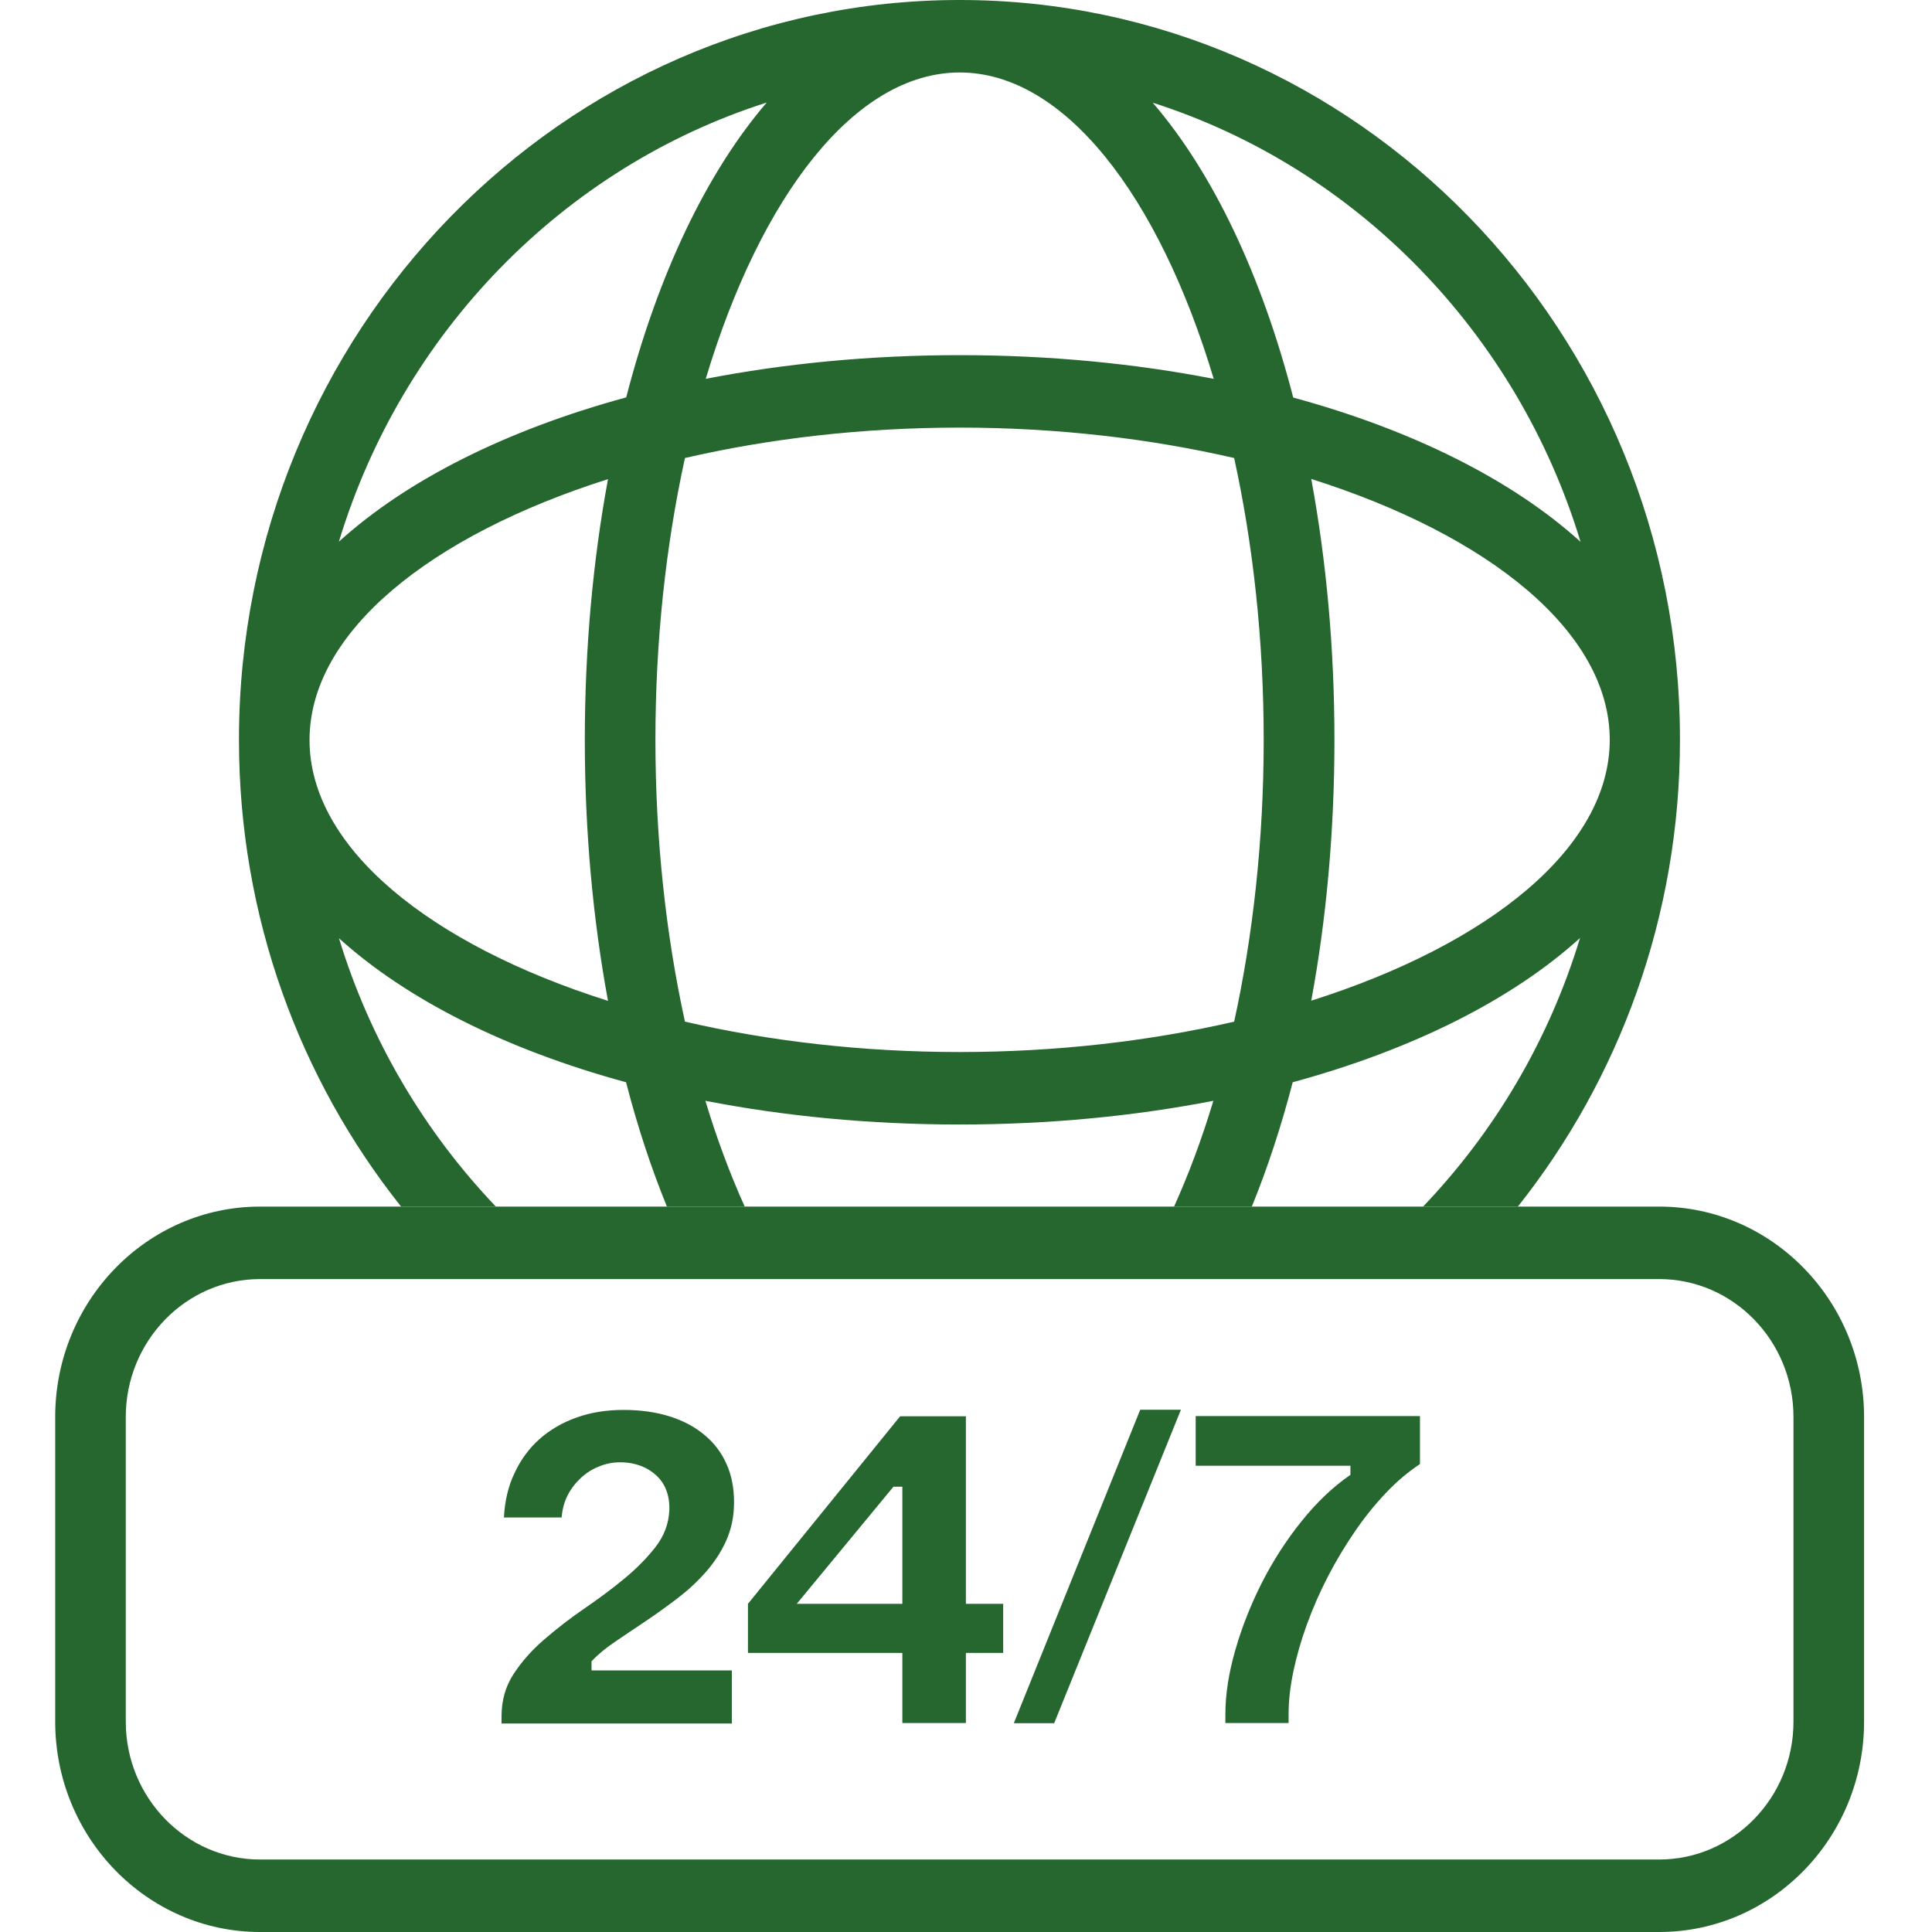 <svg xmlns="http://www.w3.org/2000/svg" fill="none" viewBox="0 0 70 70" height="70" width="70">
<rect fill="white" height="70" width="70"></rect>
<path fill="#25672E" d="M12.273 33.986C14.737 36.22 18.34 38.03 22.683 39.212C23.1 40.824 23.597 42.33 24.164 43.717H26.982C26.453 42.541 25.974 41.266 25.557 39.884C28.407 40.438 31.506 40.743 34.76 40.743C38.014 40.743 41.113 40.438 43.963 39.884C43.546 41.266 43.067 42.548 42.538 43.717H45.356C45.923 42.324 46.42 40.818 46.837 39.212C51.18 38.03 54.783 36.22 57.247 33.986C56.121 37.694 54.148 41.011 51.56 43.717H54.995C58.66 39.1 60.868 33.214 60.868 26.805C60.881 12.028 49.171 0 34.772 0C20.374 0 8.658 12.028 8.658 26.805C8.658 33.214 10.86 39.1 14.532 43.717H17.966C15.384 41.011 13.405 37.688 12.279 33.986H12.273ZM44.716 37.016C41.673 37.719 38.3 38.117 34.766 38.117C31.232 38.117 27.86 37.719 24.817 37.016C24.132 33.892 23.747 30.427 23.747 26.805C23.747 23.184 24.132 19.718 24.817 16.595C27.86 15.892 31.232 15.493 34.766 15.493C38.3 15.493 41.673 15.892 44.716 16.595C45.4 19.718 45.786 23.184 45.786 26.805C45.786 30.427 45.4 33.892 44.716 37.016ZM47.509 36.257C48.051 33.332 48.349 30.153 48.349 26.805C48.349 23.458 48.051 20.284 47.509 17.354C53.962 19.395 58.324 22.904 58.324 26.805C58.324 30.707 53.962 34.21 47.509 36.257ZM57.266 19.631C54.802 17.397 51.199 15.587 46.856 14.404C45.705 9.949 43.938 6.247 41.766 3.721C49.14 6.079 54.97 12.065 57.266 19.631ZM34.772 2.626C38.568 2.626 41.99 7.1 43.975 13.726C41.125 13.172 38.027 12.868 34.772 12.868C31.518 12.868 28.42 13.172 25.57 13.726C27.561 7.1 30.977 2.626 34.772 2.626ZM27.779 3.715C25.607 6.247 23.84 9.943 22.689 14.398C18.346 15.58 14.743 17.391 12.279 19.625C14.575 12.052 20.405 6.067 27.779 3.715ZM22.029 17.36C21.488 20.284 21.189 23.464 21.189 26.812C21.189 30.159 21.488 33.332 22.029 36.263C15.577 34.222 11.215 30.713 11.215 26.812C11.215 22.91 15.577 19.407 22.029 17.36Z"></path>
<path fill="#25672E" d="M60.116 43.717H9.423C5.329 43.717 2 47.133 2 51.34V62.378C2 66.578 5.329 70 9.423 70H60.116C64.21 70 67.539 66.584 67.539 62.378V51.34C67.539 47.14 64.21 43.717 60.116 43.717ZM64.981 62.378C64.981 65.134 62.797 67.374 60.116 67.374H9.423C6.741 67.374 4.557 65.134 4.557 62.378V51.34C4.557 48.583 6.741 46.343 9.423 46.343H60.116C62.797 46.343 64.981 48.583 64.981 51.34V62.378Z"></path>
<path fill="#25672E" d="M18.259 54.973C18.29 54.382 18.414 53.847 18.645 53.368C18.869 52.883 19.173 52.472 19.553 52.136C19.933 51.8 20.381 51.539 20.897 51.358C21.413 51.172 21.98 51.084 22.596 51.084C23.212 51.084 23.778 51.165 24.269 51.321C24.761 51.476 25.178 51.7 25.526 51.993C25.875 52.279 26.142 52.634 26.323 53.044C26.509 53.455 26.596 53.916 26.596 54.432C26.596 54.948 26.497 55.415 26.304 55.838C26.111 56.261 25.856 56.641 25.545 56.989C25.234 57.338 24.885 57.655 24.506 57.941C24.126 58.227 23.747 58.501 23.367 58.756C22.988 59.011 22.627 59.248 22.285 59.484C21.942 59.715 21.656 59.951 21.432 60.194V60.523H26.516V62.446H18.172V62.179C18.172 61.612 18.315 61.102 18.607 60.654C18.9 60.206 19.267 59.789 19.715 59.404C20.163 59.018 20.642 58.644 21.158 58.29C21.675 57.935 22.16 57.58 22.608 57.207C23.056 56.84 23.436 56.454 23.747 56.056C24.058 55.658 24.226 55.216 24.251 54.731C24.263 54.469 24.226 54.233 24.151 54.021C24.076 53.81 23.958 53.629 23.803 53.48C23.647 53.331 23.46 53.206 23.236 53.119C23.012 53.032 22.757 52.982 22.471 52.982C22.204 52.982 21.948 53.032 21.706 53.132C21.457 53.231 21.239 53.368 21.046 53.548C20.853 53.729 20.692 53.934 20.567 54.177C20.443 54.419 20.374 54.687 20.349 54.98H18.246L18.259 54.973Z"></path>
<path fill="#25672E" d="M32.694 59.889H27.1V58.109L32.613 51.315H34.996V58.109H36.347V59.889H34.996V62.428H32.694V59.889ZM32.371 53.866L28.868 58.109H32.694V53.866H32.371Z"></path>
<path fill="#25672E" d="M41.312 51.078H42.787L38.195 62.434H36.733L41.312 51.078Z"></path>
<path fill="#25672E" d="M46.688 62.428H44.398V62.11C44.398 61.395 44.517 60.623 44.753 59.802C44.989 58.974 45.307 58.165 45.711 57.363C46.116 56.566 46.595 55.819 47.148 55.129C47.702 54.438 48.293 53.872 48.928 53.436V53.107H43.322V51.308H51.448V53.044C51.019 53.331 50.602 53.679 50.204 54.102C49.805 54.525 49.426 54.992 49.077 55.508C48.723 56.025 48.399 56.566 48.107 57.132C47.814 57.699 47.565 58.271 47.354 58.85C47.142 59.428 46.98 59.995 46.862 60.555C46.744 61.115 46.688 61.631 46.688 62.116V62.434V62.428Z"></path>
</svg>
